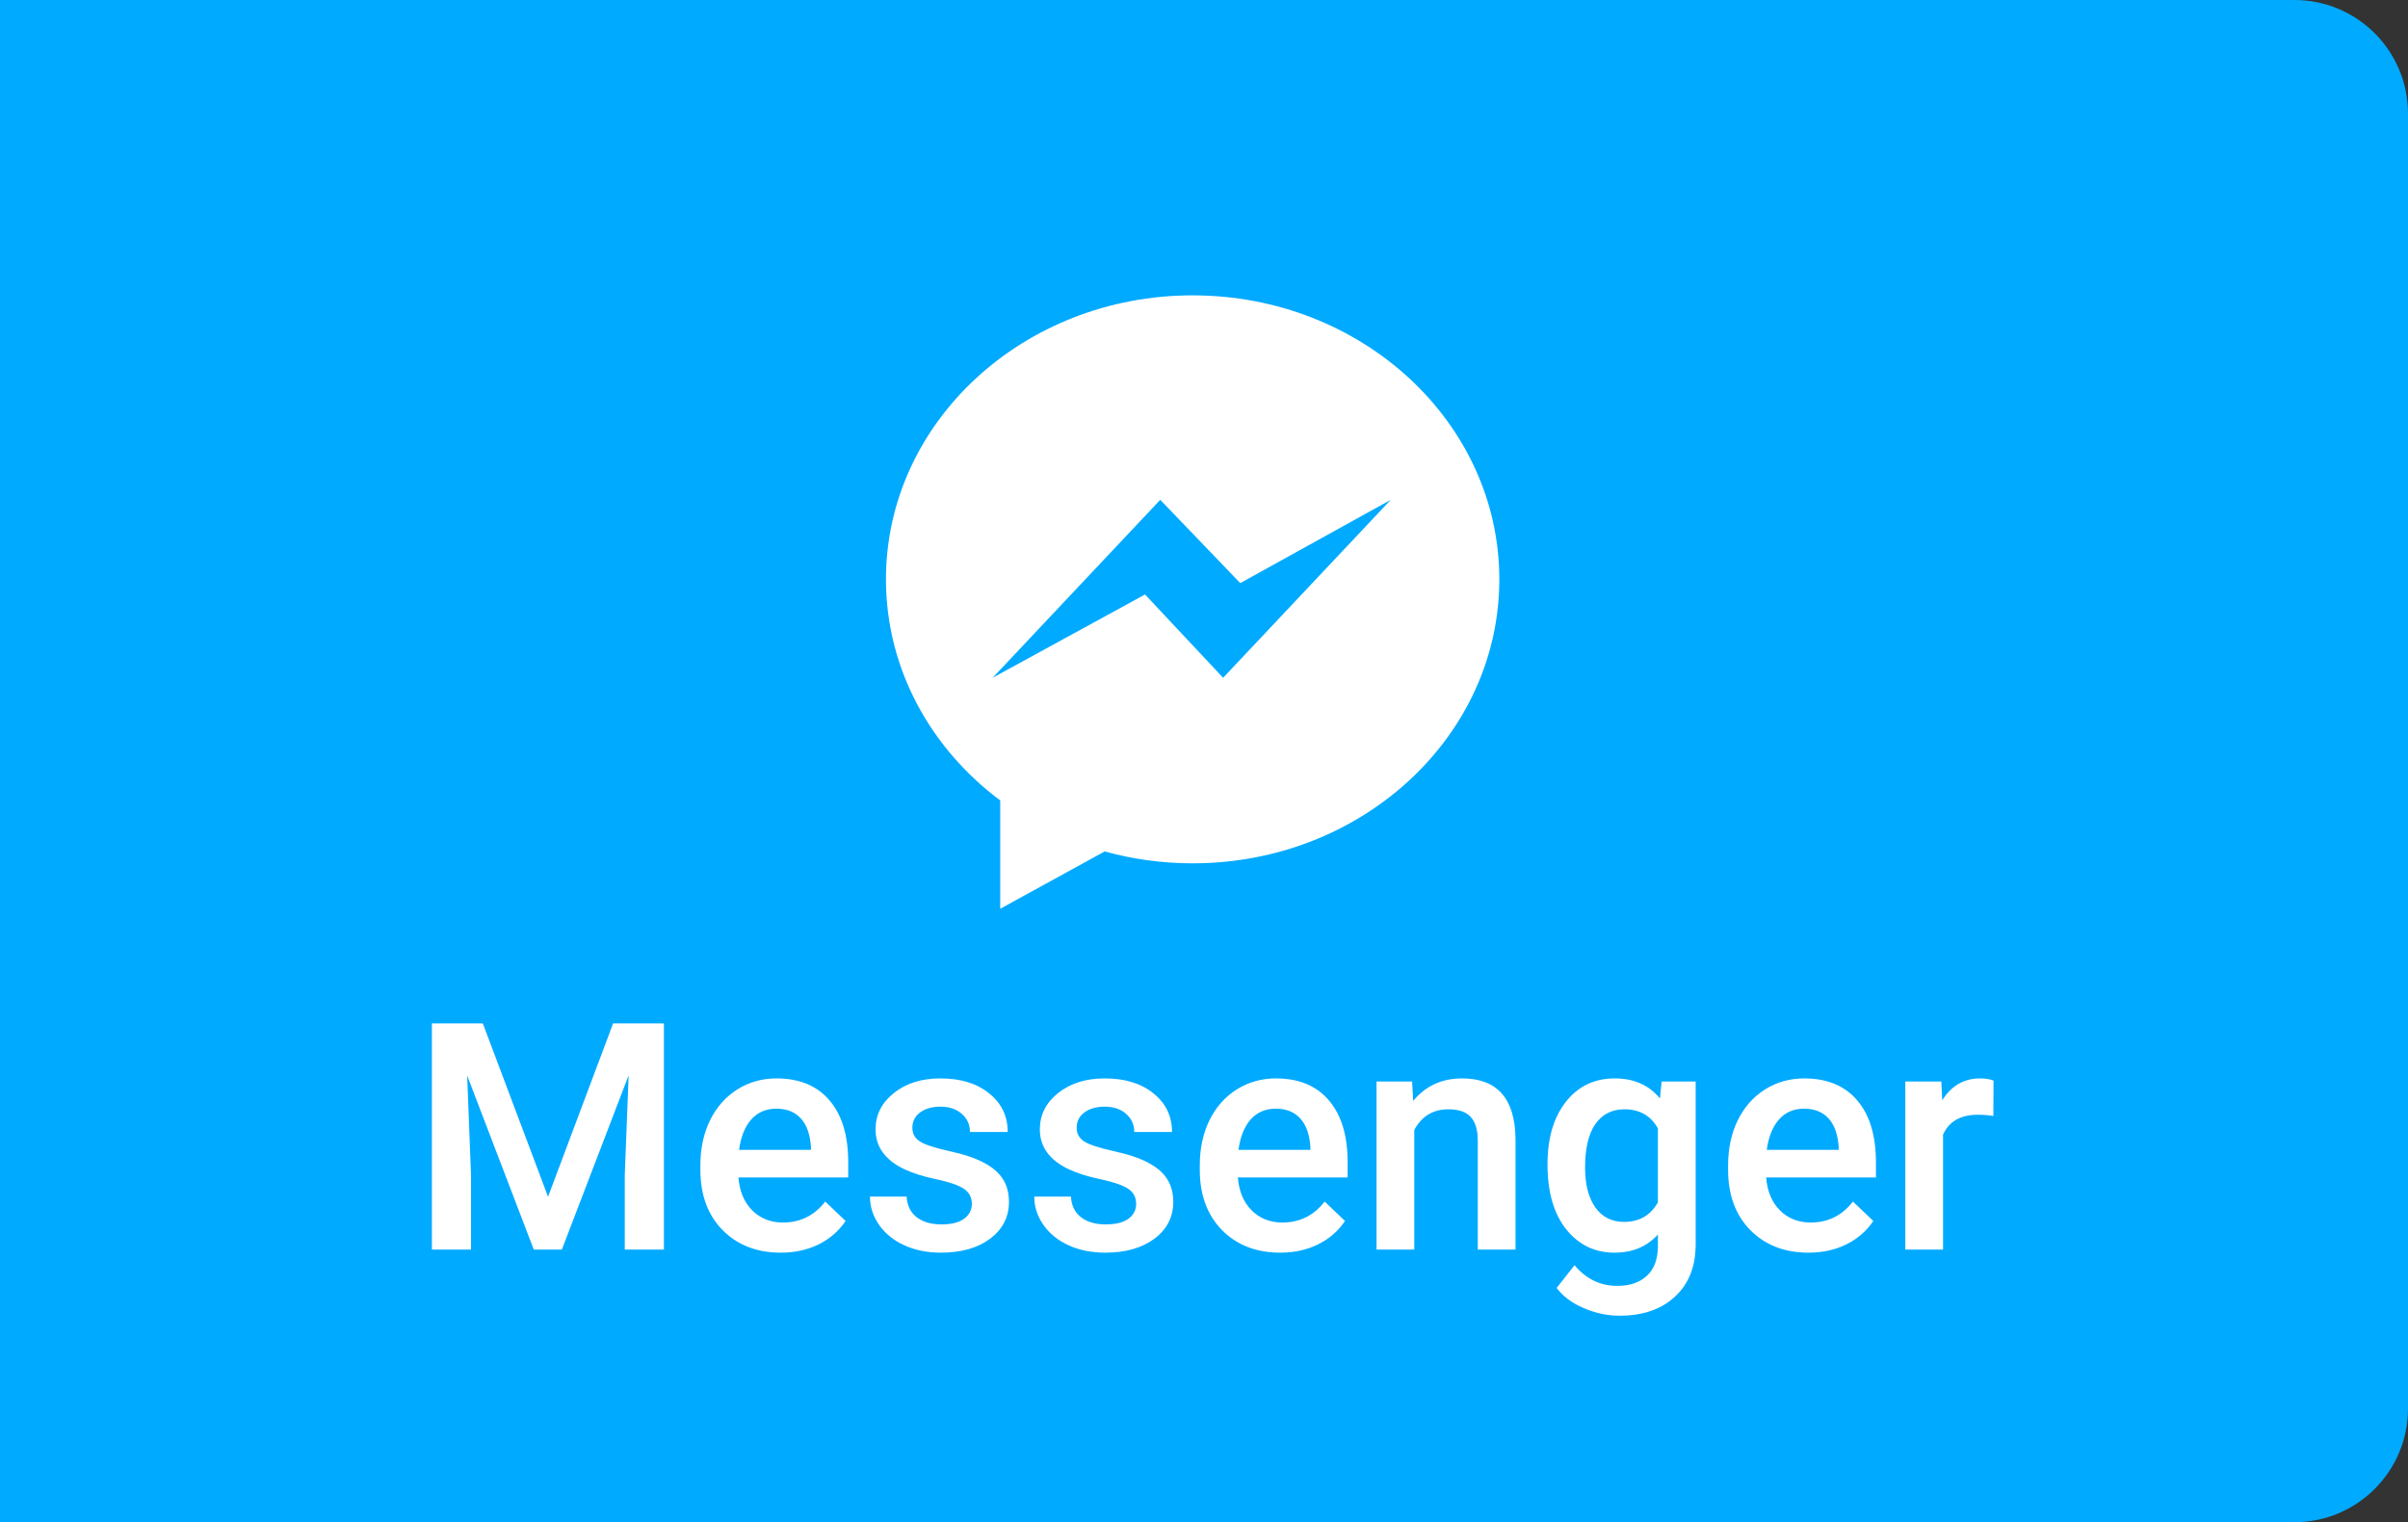 <?xml version="1.0" encoding="UTF-8"?> <svg xmlns="http://www.w3.org/2000/svg" width="106" height="67" viewBox="0 0 106 67" fill="none"><rect x="0" y="0" width="106" height="67" fill="#333333" stroke="none"/> <path d="M0 0H101C103.761 0 106 2.239 106 5V62C106 64.761 103.761 67 101 67H0V0Z" fill="#00AAFF"></path> <path d="M21.254 45.047L24.125 52.676L26.989 45.047H29.225V55H27.502V51.719L27.673 47.33L24.733 55H23.496L20.564 47.337L20.734 51.719V55H19.012V45.047H21.254ZM34.372 55.137C33.319 55.137 32.465 54.806 31.809 54.145C31.157 53.48 30.831 52.596 30.831 51.493V51.288C30.831 50.55 30.972 49.891 31.255 49.312C31.542 48.729 31.943 48.276 32.458 47.952C32.973 47.629 33.547 47.467 34.181 47.467C35.188 47.467 35.965 47.788 36.512 48.431C37.063 49.073 37.339 49.982 37.339 51.158V51.828H32.506C32.556 52.439 32.759 52.922 33.114 53.277C33.474 53.633 33.925 53.81 34.468 53.81C35.229 53.81 35.849 53.503 36.327 52.888L37.223 53.742C36.926 54.184 36.53 54.528 36.033 54.774C35.541 55.016 34.987 55.137 34.372 55.137ZM34.174 48.8C33.718 48.8 33.349 48.959 33.066 49.278C32.788 49.597 32.611 50.042 32.533 50.611H35.698V50.488C35.662 49.932 35.514 49.513 35.254 49.23C34.994 48.943 34.634 48.8 34.174 48.8ZM42.78 52.99C42.78 52.694 42.657 52.468 42.411 52.313C42.17 52.158 41.766 52.022 41.201 51.903C40.636 51.785 40.164 51.634 39.786 51.452C38.957 51.051 38.542 50.47 38.542 49.709C38.542 49.071 38.811 48.538 39.349 48.109C39.886 47.681 40.57 47.467 41.399 47.467C42.283 47.467 42.997 47.685 43.539 48.123C44.086 48.56 44.359 49.128 44.359 49.825H42.698C42.698 49.506 42.58 49.242 42.343 49.032C42.106 48.818 41.791 48.711 41.399 48.711C41.035 48.711 40.736 48.795 40.504 48.964C40.276 49.133 40.162 49.358 40.162 49.641C40.162 49.896 40.269 50.094 40.483 50.235C40.698 50.377 41.13 50.52 41.782 50.666C42.434 50.807 42.944 50.978 43.313 51.179C43.687 51.375 43.963 51.612 44.141 51.89C44.323 52.168 44.414 52.505 44.414 52.901C44.414 53.567 44.138 54.107 43.587 54.522C43.035 54.932 42.313 55.137 41.42 55.137C40.814 55.137 40.274 55.027 39.8 54.809C39.326 54.59 38.957 54.289 38.692 53.906C38.428 53.523 38.296 53.111 38.296 52.669H39.909C39.932 53.061 40.08 53.364 40.353 53.578C40.627 53.788 40.989 53.893 41.44 53.893C41.878 53.893 42.211 53.81 42.438 53.647C42.666 53.478 42.78 53.259 42.78 52.99ZM50.013 52.99C50.013 52.694 49.89 52.468 49.644 52.313C49.402 52.158 48.999 52.022 48.434 51.903C47.868 51.785 47.397 51.634 47.019 51.452C46.189 51.051 45.774 50.47 45.774 49.709C45.774 49.071 46.043 48.538 46.581 48.109C47.119 47.681 47.802 47.467 48.632 47.467C49.516 47.467 50.229 47.685 50.772 48.123C51.318 48.56 51.592 49.128 51.592 49.825H49.931C49.931 49.506 49.812 49.242 49.575 49.032C49.338 48.818 49.024 48.711 48.632 48.711C48.267 48.711 47.969 48.795 47.736 48.964C47.508 49.133 47.395 49.358 47.395 49.641C47.395 49.896 47.502 50.094 47.716 50.235C47.93 50.377 48.363 50.52 49.015 50.666C49.666 50.807 50.177 50.978 50.546 51.179C50.92 51.375 51.195 51.612 51.373 51.89C51.555 52.168 51.647 52.505 51.647 52.901C51.647 53.567 51.371 54.107 50.819 54.522C50.268 54.932 49.546 55.137 48.652 55.137C48.046 55.137 47.506 55.027 47.032 54.809C46.558 54.59 46.189 54.289 45.925 53.906C45.66 53.523 45.528 53.111 45.528 52.669H47.142C47.164 53.061 47.312 53.364 47.586 53.578C47.859 53.788 48.222 53.893 48.673 53.893C49.11 53.893 49.443 53.81 49.671 53.647C49.899 53.478 50.013 53.259 50.013 52.99ZM56.356 55.137C55.304 55.137 54.449 54.806 53.793 54.145C53.141 53.48 52.815 52.596 52.815 51.493V51.288C52.815 50.55 52.957 49.891 53.239 49.312C53.526 48.729 53.927 48.276 54.442 47.952C54.957 47.629 55.532 47.467 56.165 47.467C57.172 47.467 57.949 47.788 58.496 48.431C59.047 49.073 59.323 49.982 59.323 51.158V51.828H54.49C54.54 52.439 54.743 52.922 55.099 53.277C55.459 53.633 55.91 53.81 56.452 53.81C57.213 53.81 57.833 53.503 58.312 52.888L59.207 53.742C58.911 54.184 58.514 54.528 58.018 54.774C57.525 55.016 56.972 55.137 56.356 55.137ZM56.158 48.8C55.703 48.8 55.333 48.959 55.051 49.278C54.773 49.597 54.595 50.042 54.518 50.611H57.683V50.488C57.646 49.932 57.498 49.513 57.238 49.23C56.978 48.943 56.618 48.8 56.158 48.8ZM62.16 47.603L62.208 48.458C62.755 47.797 63.473 47.467 64.361 47.467C65.902 47.467 66.686 48.349 66.713 50.112V55H65.052V50.208C65.052 49.739 64.949 49.392 64.744 49.169C64.544 48.941 64.213 48.827 63.753 48.827C63.083 48.827 62.584 49.13 62.256 49.736V55H60.595V47.603H62.16ZM68.121 51.247C68.121 50.099 68.39 49.183 68.928 48.499C69.47 47.811 70.188 47.467 71.081 47.467C71.924 47.467 72.587 47.761 73.07 48.349L73.145 47.603H74.643V54.774C74.643 55.745 74.34 56.511 73.733 57.071C73.132 57.632 72.318 57.912 71.293 57.912C70.751 57.912 70.22 57.798 69.7 57.57C69.185 57.347 68.793 57.053 68.524 56.688L69.311 55.69C69.821 56.297 70.45 56.6 71.197 56.6C71.749 56.6 72.184 56.449 72.503 56.148C72.822 55.852 72.981 55.415 72.981 54.836V54.337C72.503 54.87 71.865 55.137 71.067 55.137C70.201 55.137 69.493 54.793 68.941 54.105C68.394 53.416 68.121 52.464 68.121 51.247ZM69.775 51.391C69.775 52.133 69.926 52.719 70.227 53.148C70.532 53.571 70.954 53.783 71.491 53.783C72.161 53.783 72.658 53.496 72.981 52.922V49.668C72.667 49.107 72.175 48.827 71.505 48.827C70.958 48.827 70.532 49.044 70.227 49.477C69.926 49.91 69.775 50.547 69.775 51.391ZM79.612 55.137C78.56 55.137 77.705 54.806 77.049 54.145C76.397 53.48 76.071 52.596 76.071 51.493V51.288C76.071 50.55 76.213 49.891 76.495 49.312C76.782 48.729 77.183 48.276 77.698 47.952C78.213 47.629 78.787 47.467 79.421 47.467C80.428 47.467 81.205 47.788 81.752 48.431C82.303 49.073 82.579 49.982 82.579 51.158V51.828H77.746C77.796 52.439 77.999 52.922 78.355 53.277C78.715 53.633 79.166 53.81 79.708 53.81C80.469 53.81 81.089 53.503 81.567 52.888L82.463 53.742C82.167 54.184 81.77 54.528 81.273 54.774C80.781 55.016 80.228 55.137 79.612 55.137ZM79.414 48.8C78.958 48.8 78.589 48.959 78.307 49.278C78.029 49.597 77.851 50.042 77.773 50.611H80.939V50.488C80.902 49.932 80.754 49.513 80.494 49.23C80.234 48.943 79.874 48.8 79.414 48.8ZM87.747 49.121C87.528 49.085 87.303 49.066 87.07 49.066C86.309 49.066 85.796 49.358 85.532 49.941V55H83.871V47.603H85.457L85.498 48.431C85.899 47.788 86.455 47.467 87.166 47.467C87.403 47.467 87.599 47.499 87.754 47.562L87.747 49.121Z" fill="white"></path> <path d="M52.5 13C45.045 13 39 18.596 39 25.499C39 29.433 40.963 32.941 44.03 35.233V40L48.627 37.477C49.854 37.816 51.153 38 52.5 38C59.955 38 66 32.405 66 25.501C66 18.596 59.955 13 52.5 13Z" fill="white"></path> <path d="M53.842 29.833L50.404 26.166L43.696 29.833L51.074 22L54.596 25.666L61.221 22L53.842 29.833Z" fill="#00AAFF"></path> </svg> 
